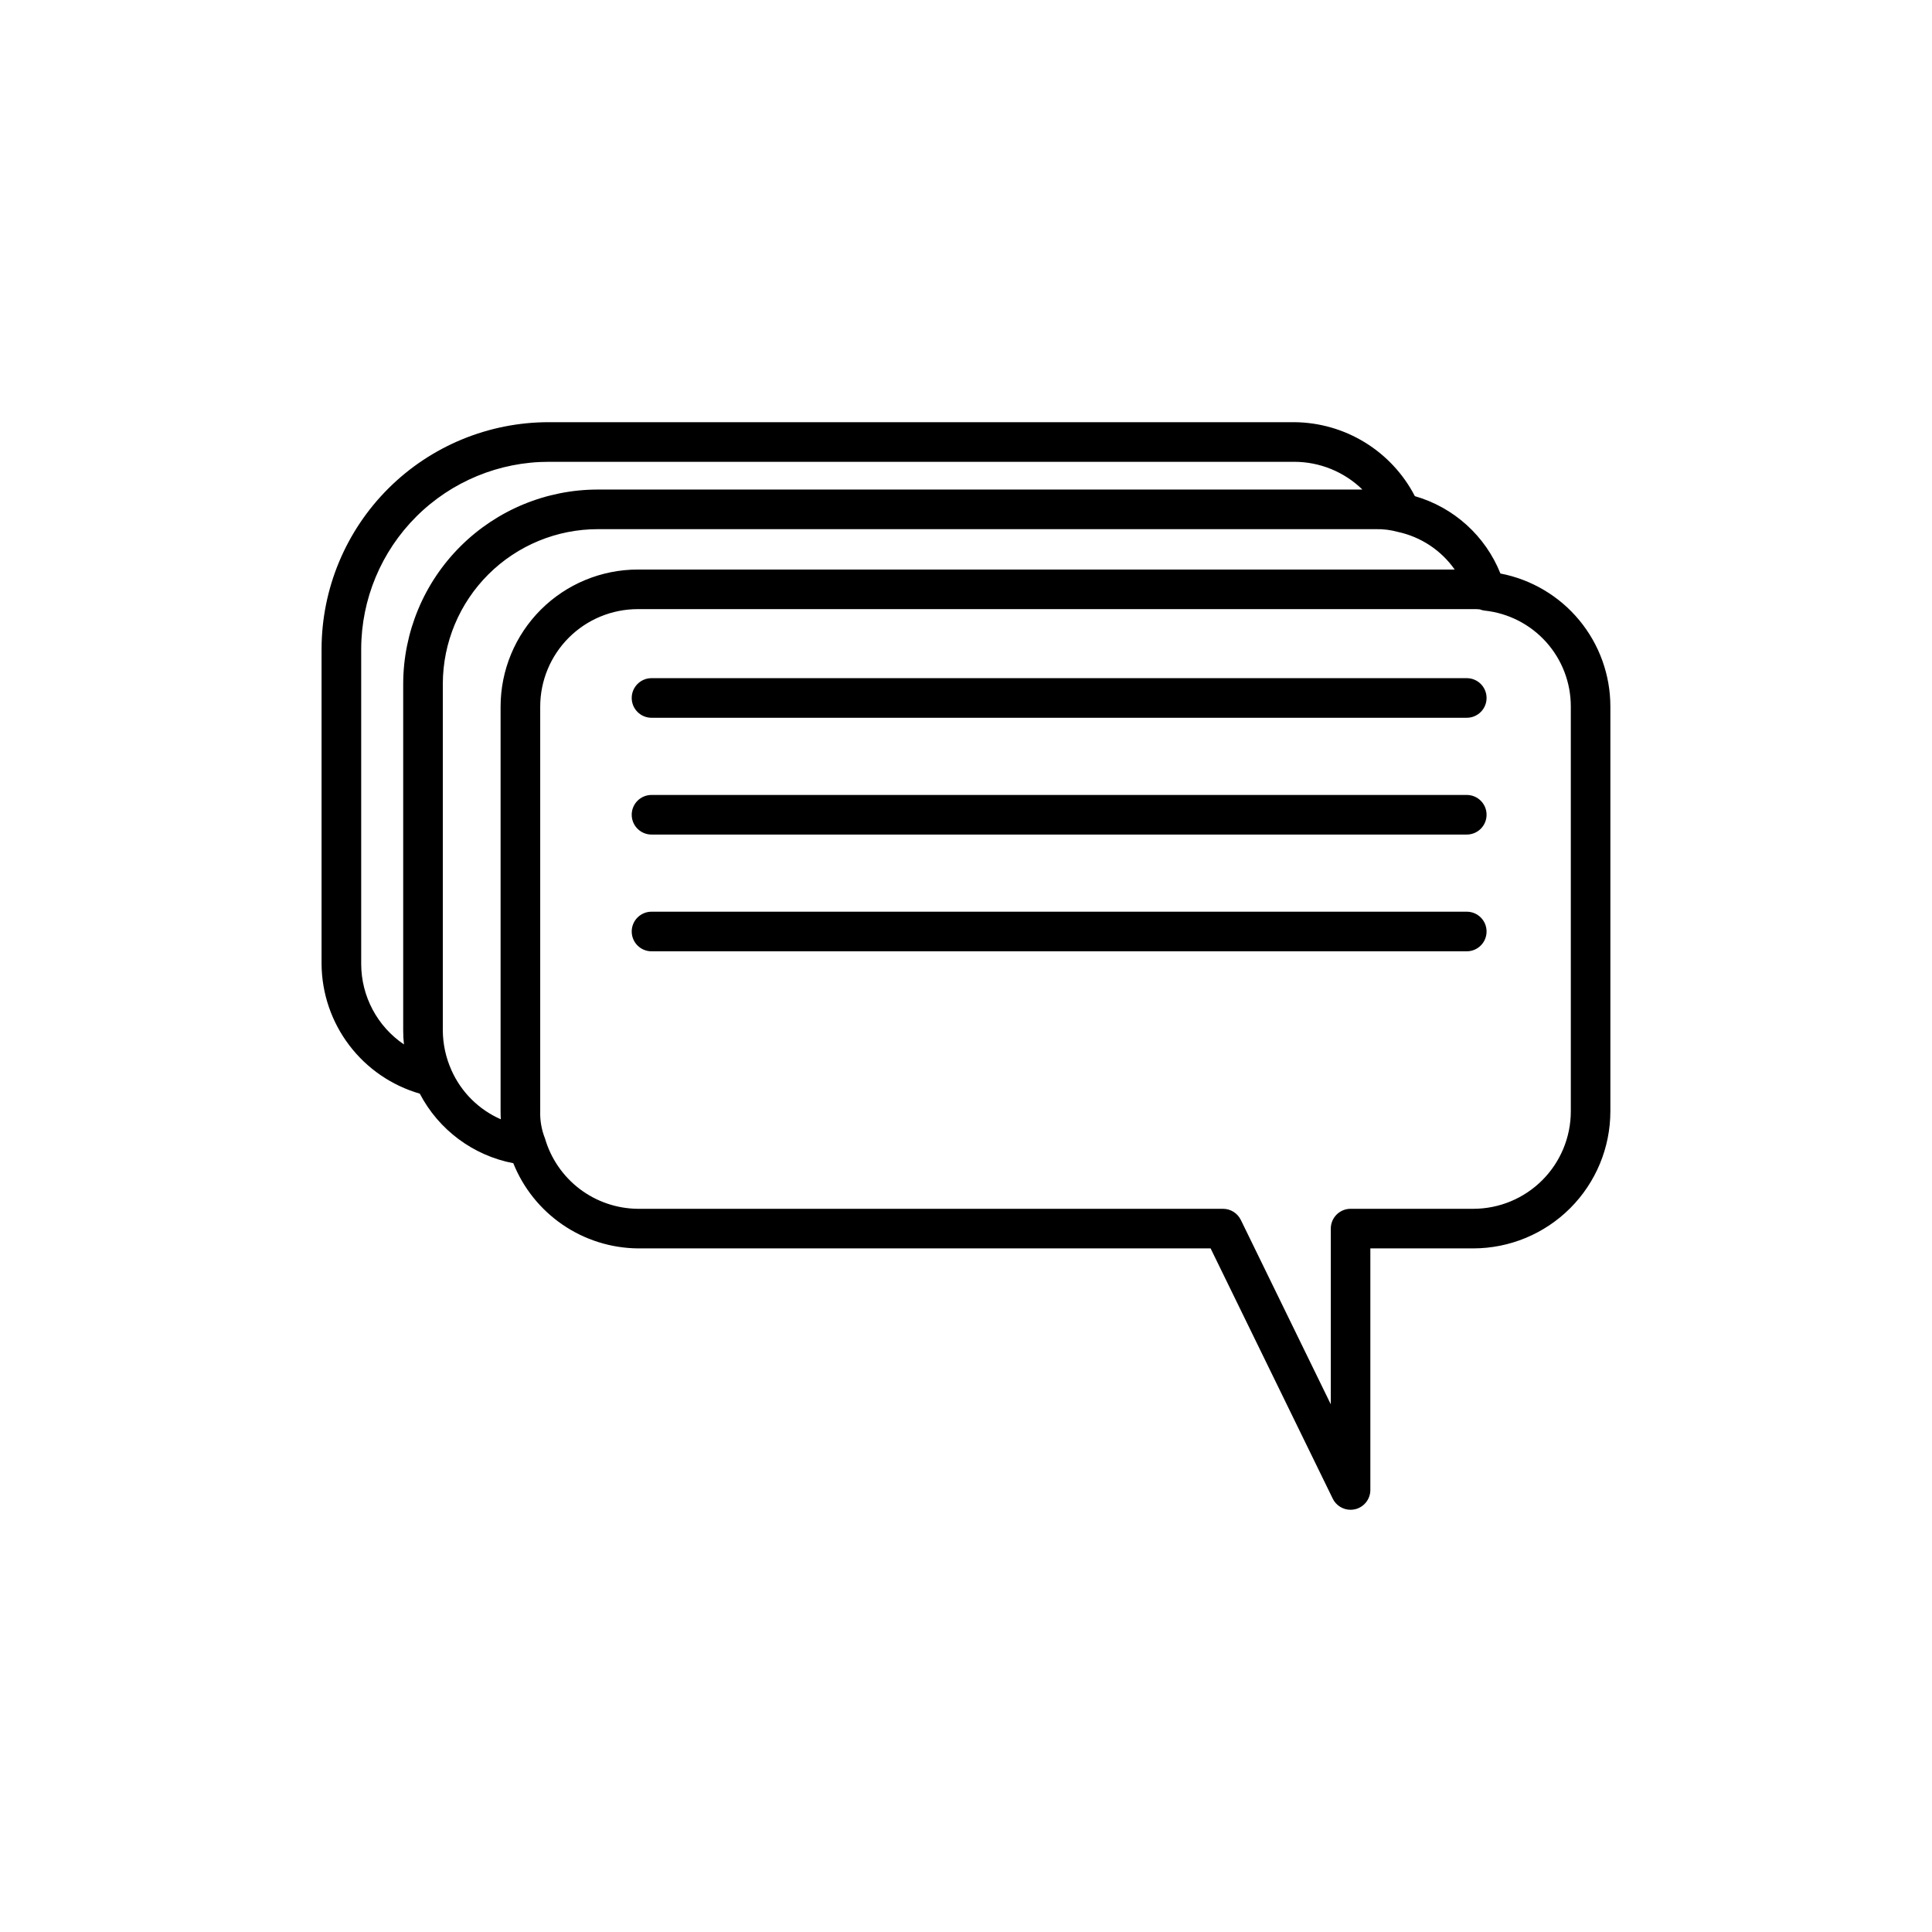 <?xml version="1.0" encoding="UTF-8"?>
<!-- Uploaded to: ICON Repo, www.iconrepo.com, Generator: ICON Repo Mixer Tools -->
<svg fill="#000000" width="800px" height="800px" version="1.1" viewBox="144 144 512 512" xmlns="http://www.w3.org/2000/svg">
 <g>
  <path d="m541.63 295.99c-3.984-9.973-12.355-17.539-22.676-20.504-3.035-5.867-7.617-10.793-13.246-14.246-5.629-3.453-12.094-5.305-18.699-5.356h-197.54c-15.945-0.012-31.246 6.301-42.543 17.559-11.293 11.254-17.664 26.531-17.707 42.477v83.551c0.055 7.766 2.621 15.309 7.312 21.5 4.688 6.191 11.254 10.703 18.719 12.859 5.016 9.602 14.141 16.391 24.781 18.434 2.644 6.598 7.188 12.266 13.051 16.285 5.867 4.016 12.793 6.207 19.902 6.289h151.84l32.371 66.328h-0.004c0.887 1.797 2.711 2.938 4.715 2.941 0.402 0 0.801-0.047 1.191-0.133 2.375-0.555 4.059-2.676 4.059-5.117v-64.023h27.285v0.004c9.629-0.012 18.863-3.844 25.672-10.652 6.812-6.809 10.641-16.043 10.652-25.676v-107.27c0-8.348-2.91-16.434-8.23-22.867-5.316-6.434-12.711-10.812-20.91-12.387zm-301.91 103.48v-83.547c0.043-13.16 5.309-25.77 14.633-35.055 9.328-9.289 21.957-14.496 35.121-14.484h197.54c6.738 0.012 13.211 2.644 18.039 7.352h-202.56c-13.664-0.012-26.773 5.394-36.453 15.035-9.684 9.641-15.145 22.727-15.188 36.387v91.953c-0.004 1.23 0.062 2.461 0.203 3.68-7.074-4.789-11.32-12.773-11.336-21.32zm23.902 28.094v0.004c-1.473-3.289-2.246-6.852-2.273-10.453v-91.957c0.039-10.879 4.391-21.297 12.105-28.973 7.715-7.672 18.156-11.973 29.039-11.953h206.13-0.004c1.969-0.043 3.93 0.203 5.824 0.727 6.098 1.309 11.48 4.867 15.066 9.973h-216.52c-9.633 0.012-18.863 3.84-25.676 10.648-6.809 6.809-10.641 16.039-10.652 25.668v107.27c0 0.719 0.02 1.426 0.062 2.102-5.848-2.555-10.52-7.211-13.102-13.047zm296.66 10.945v0.004c-0.004 6.852-2.731 13.418-7.57 18.258-4.844 4.844-11.41 7.566-18.258 7.574h-32.535c-2.898 0-5.246 2.352-5.246 5.246v46.566l-23.84-48.863-0.004 0.004c-0.875-1.805-2.707-2.953-4.715-2.953h-155.12c-5.555-0.059-10.938-1.902-15.363-5.258-4.422-3.356-7.648-8.047-9.199-13.379-0.91-2.285-1.344-4.734-1.27-7.195v-107.27c0.008-6.848 2.734-13.41 7.574-18.25 4.844-4.844 11.41-7.562 18.258-7.57h221.46c0.559-0.016 1.121 0.004 1.68 0.062l0.031 0.004v-0.004c0.41 0.168 0.844 0.277 1.281 0.328 6.277 0.668 12.082 3.637 16.301 8.332 4.215 4.695 6.543 10.785 6.535 17.098z"/>
  <path d="m532.71 323.72h-216.05c-2.898 0-5.25 2.352-5.25 5.25 0 2.898 2.352 5.246 5.25 5.246h216.05c2.898 0 5.246-2.348 5.246-5.246 0-2.898-2.348-5.25-5.246-5.25z"/>
  <path d="m532.71 354.67h-216.05c-2.898 0-5.25 2.348-5.25 5.246 0 2.898 2.352 5.25 5.25 5.25h216.05c2.898 0 5.246-2.352 5.246-5.25 0-2.898-2.348-5.246-5.246-5.246z"/>
  <path d="m532.71 385.61h-216.05c-2.898 0-5.25 2.348-5.25 5.246s2.352 5.25 5.25 5.25h216.05c2.898 0 5.246-2.352 5.246-5.25s-2.348-5.246-5.246-5.246z"/>
 </g>
</svg>